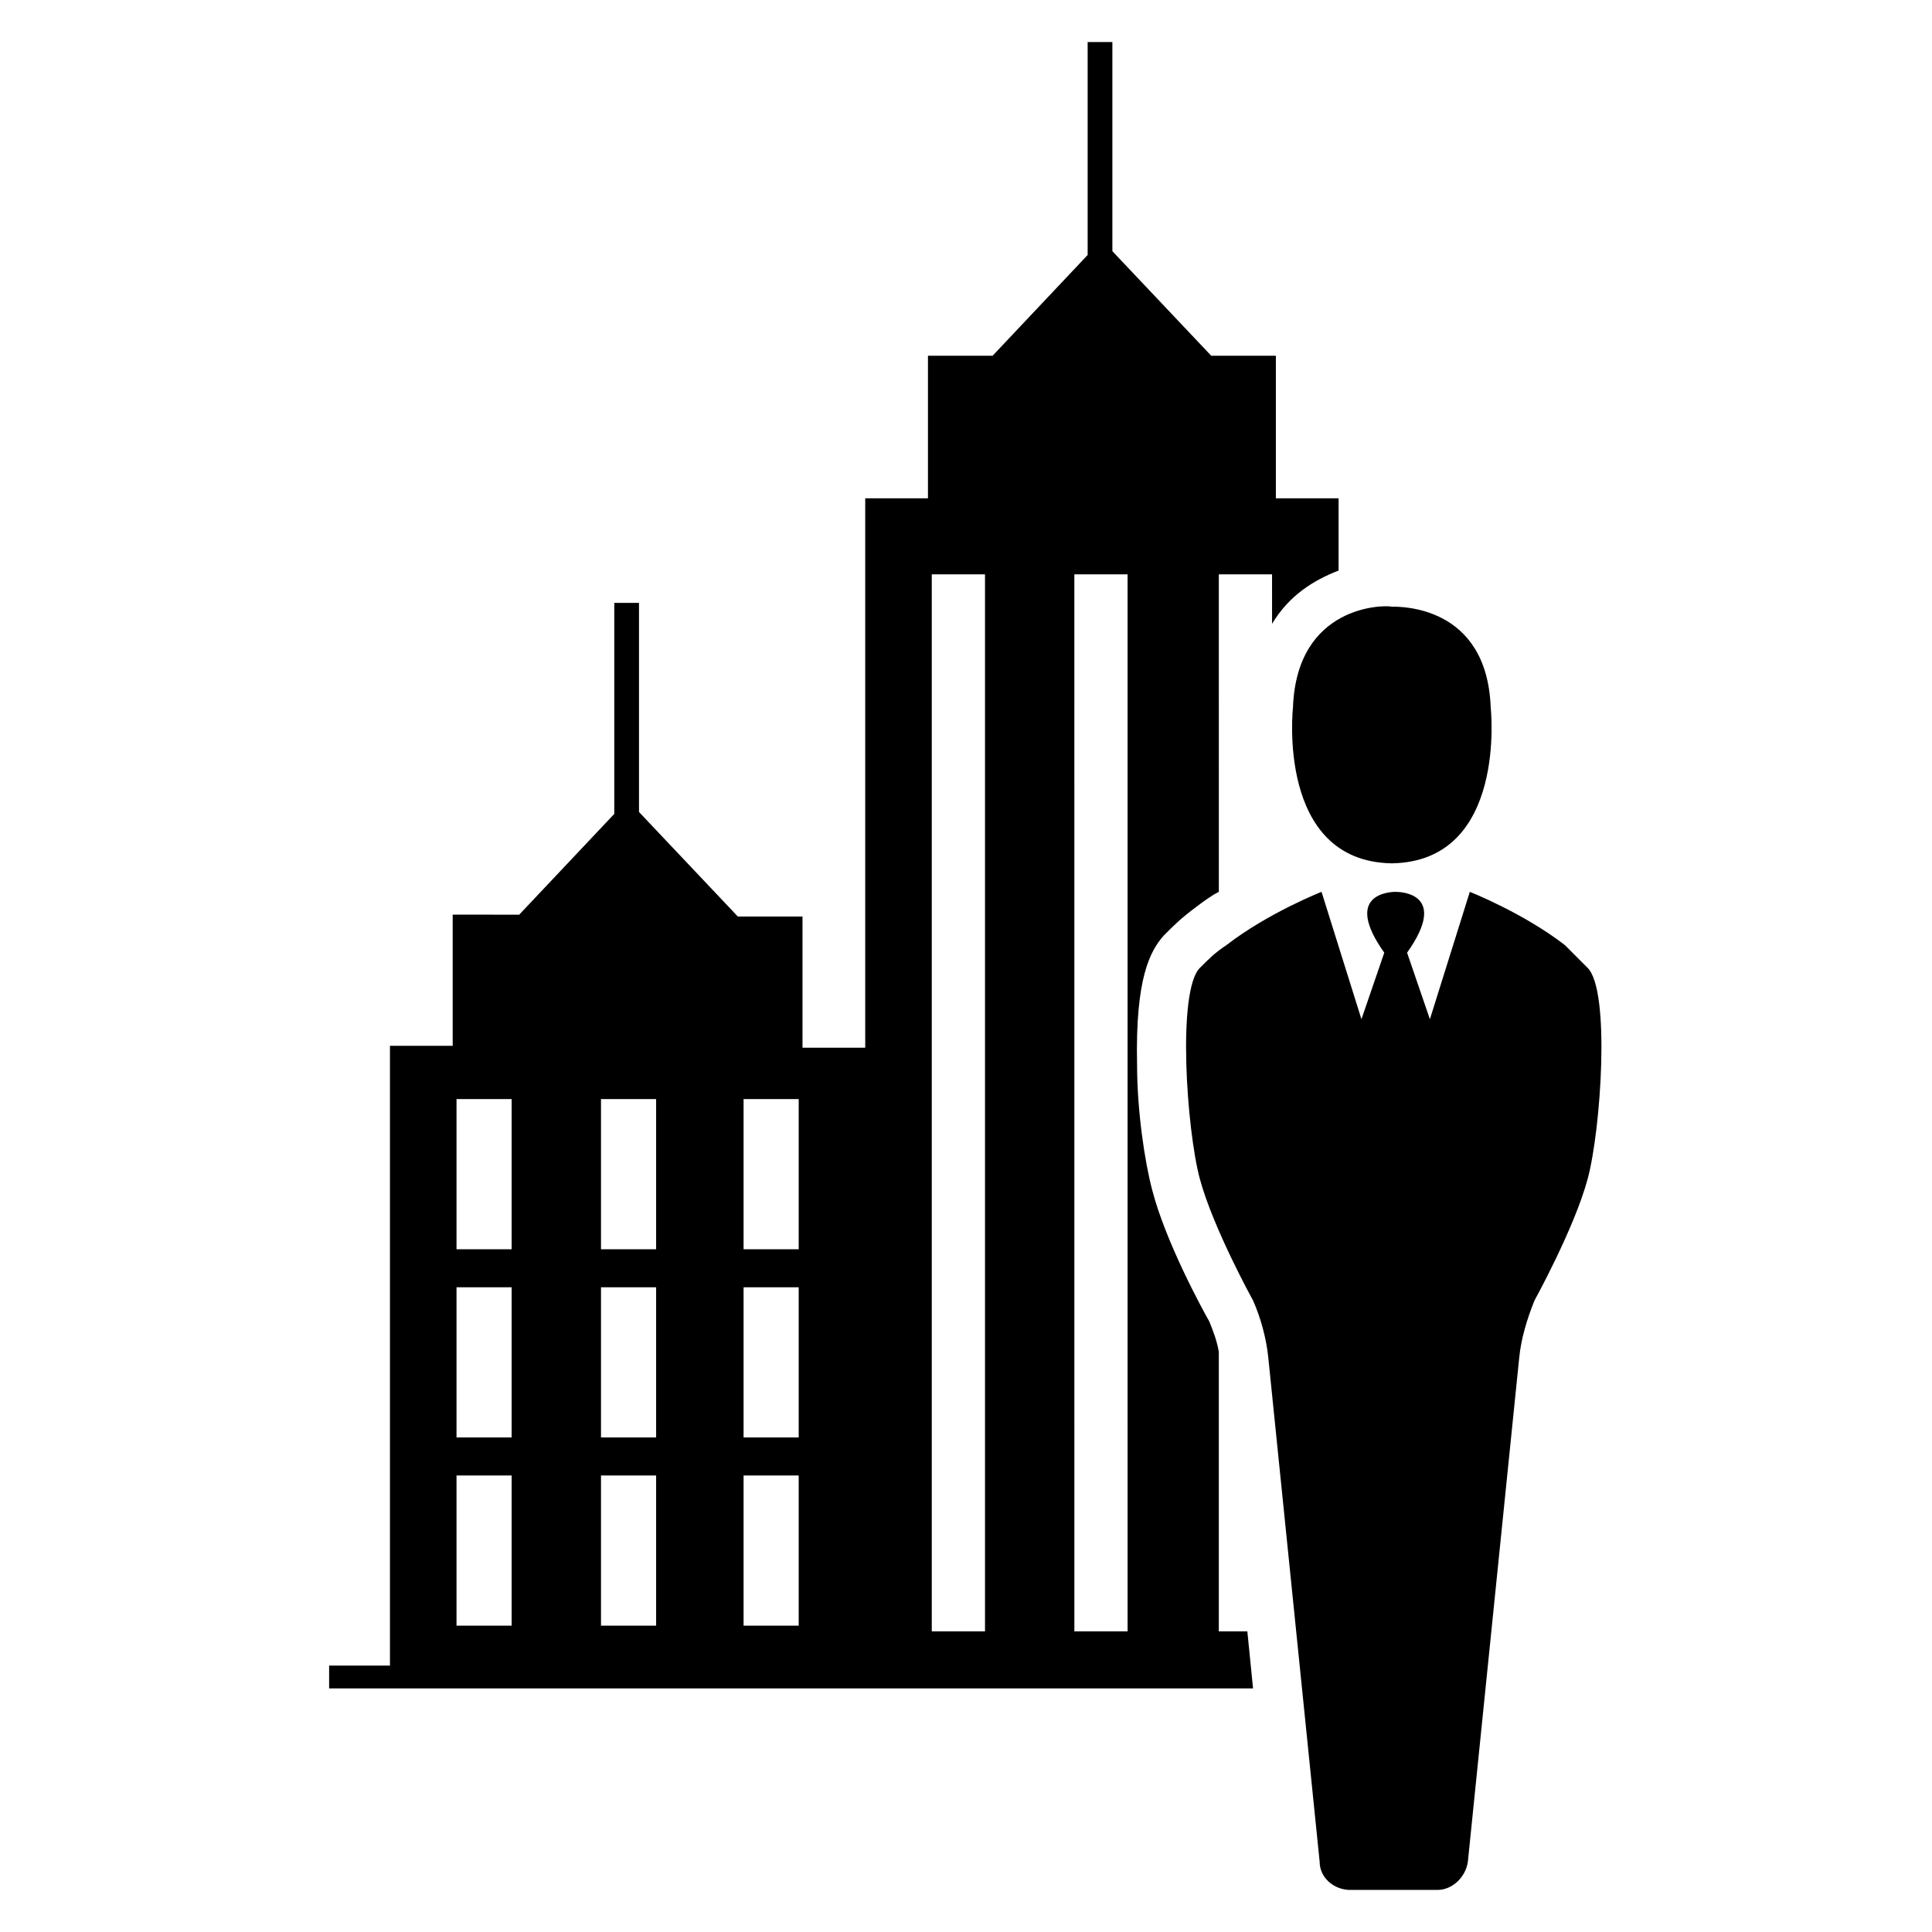 <?xml version="1.0" encoding="UTF-8"?>
<!-- Uploaded to: ICON Repo, www.iconrepo.com, Generator: ICON Repo Mixer Tools -->
<svg fill="#000000" width="800px" height="800px" version="1.1" viewBox="144 144 512 512" xmlns="http://www.w3.org/2000/svg">
 <path d="m467 576.33v-74.059c-0.504-3.023-1.512-5.543-2.519-8.062-2.016-3.527-11.586-21.16-15.113-34.762-2.016-7.559-4.031-21.16-4.031-33.25-0.504-23.176 3.527-30.23 7.055-34.258 3.023-3.023 4.535-4.535 8.566-7.559 2.016-1.512 4.031-3.023 6.047-4.031l-0.004-84.137h14.105l0.004 13.098c4.535-7.559 11.082-11.586 17.633-14.105v-19.145h-16.625v-37.785h-17.129l-26.199-27.711v-55.418h-6.551v56.426l-25.191 26.703h-17.129v37.785h-16.625v145.6h-16.625v-34.762l-17.129-0.004-26.199-27.711v-55.418h-6.551v55.926l-25.191 26.703-17.633-0.004v34.762h-16.625v164.24h-16.121v6.047h244.85l-1.512-15.113zm-187.41-1.512h-14.609v-39.801h14.609zm0-49.879h-14.609v-39.801h14.609zm0-49.875h-14.609v-39.801h14.609zm38.289 99.754h-14.609v-39.801h14.609zm0-49.879h-14.609v-39.801h14.609zm0-49.875h-14.609v-39.801h14.609zm37.785 99.754h-14.609v-39.801h14.609zm0-49.879h-14.609v-39.801h14.609zm0-49.875h-14.609v-39.801h14.609zm49.371 101.27h-14.105v-280.12h14.105zm37.789 0h-14.105l-0.004-280.12h14.105zm70.027-203.54c-30.73-0.504-26.199-41.312-26.199-41.312 1.008-27.207 24.184-27.207 26.199-26.703 2.016 0 25.191-0.504 26.199 26.703 0 0 4.535 40.809-26.199 41.312 0.504 0 0 0 0 0zm51.895 27.711c6.047 6.047 3.527 42.824 0 55.922-3.527 13.098-14.105 32.242-14.105 32.242-2.016 5.039-3.527 10.078-4.031 15.113l-13.602 133.51c-0.504 4.031-4.031 7.559-8.062 7.559h-23.172c-4.031 0-8.062-3.023-8.062-7.559l-13.602-133.51c-0.504-5.039-2.016-10.578-4.031-15.113 0 0-10.578-19.145-14.105-32.242-3.527-13.098-6.047-49.879 0-55.922 2.519-2.519 4.031-4.031 7.055-6.047 11.082-8.566 25.191-14.105 25.191-14.105l10.578 33.754 6.047-17.633c-11.082-15.617 1.512-16.121 3.023-16.121 1.512 0 14.105 0.504 3.023 16.121l6.047 17.633 10.578-33.754s14.105 5.543 25.191 14.105c2.008 2.016 3.519 3.527 6.039 6.047z"/>
</svg>